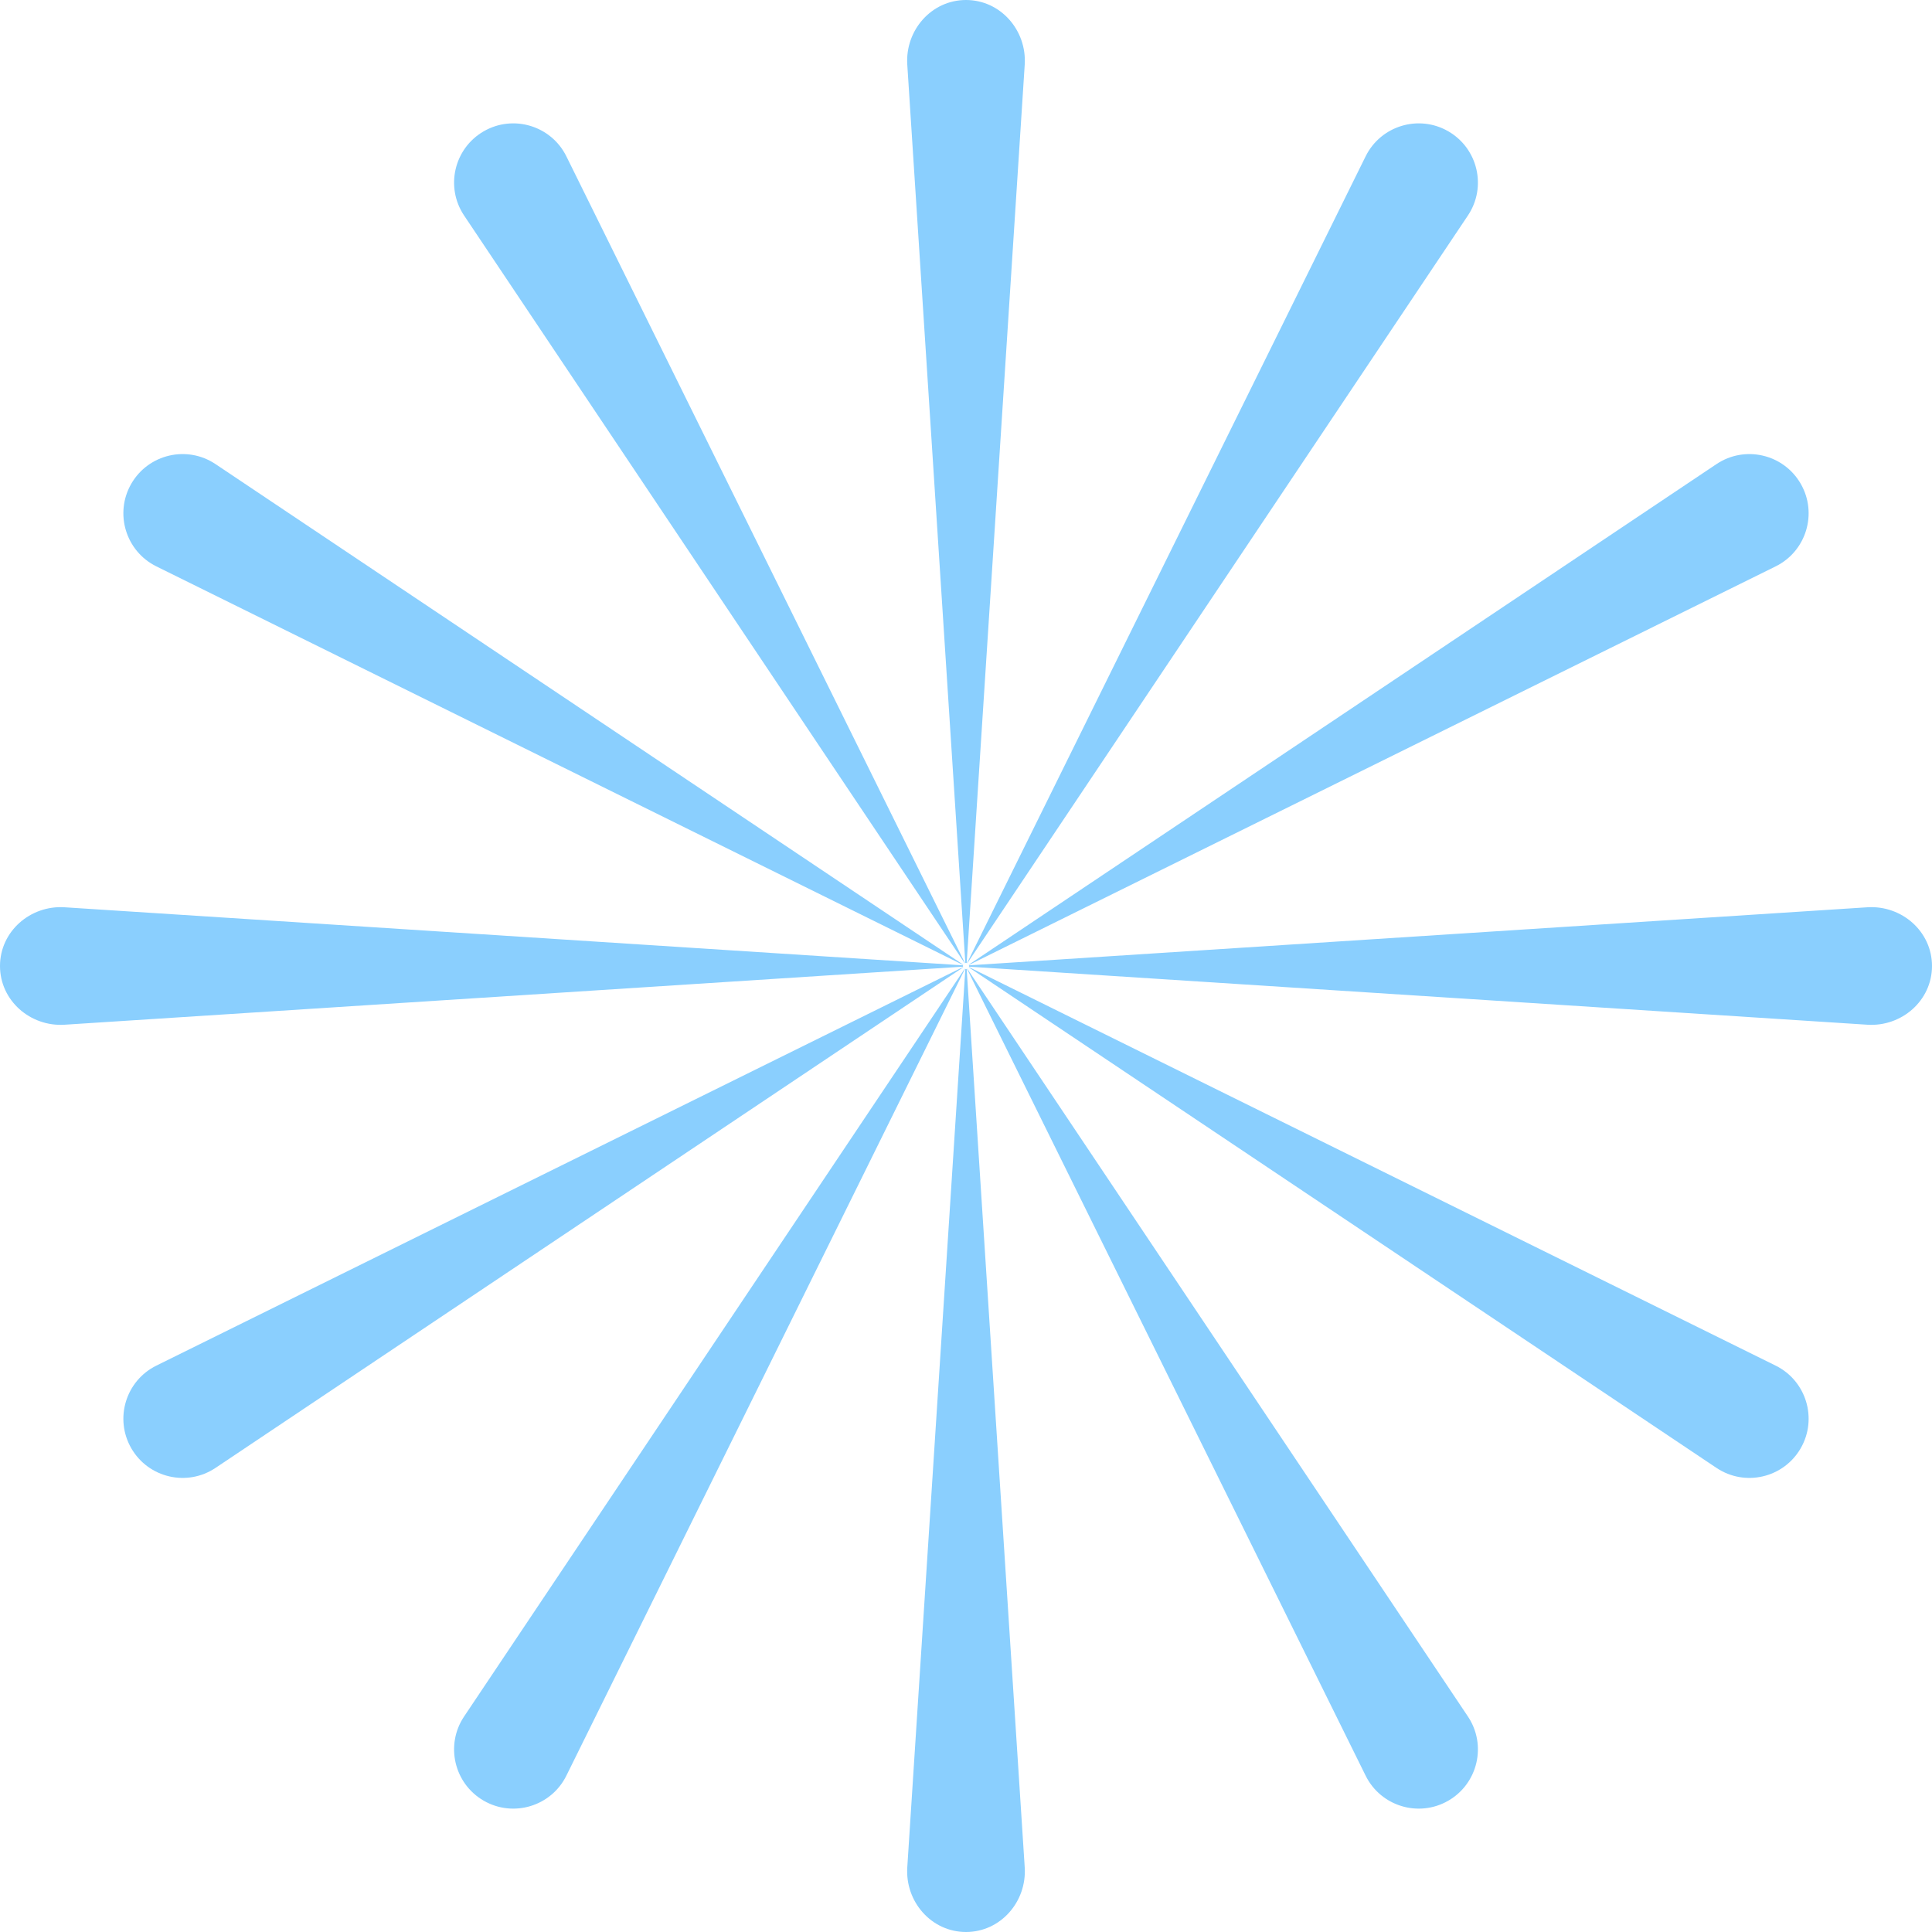 <svg width="151" height="151" viewBox="0 0 151 151" fill="none" xmlns="http://www.w3.org/2000/svg">
<path fill-rule="evenodd" clip-rule="evenodd" d="M70.911 5.057C70.737 2.364 72.802 0 75.5 0C78.198 0 80.263 2.364 80.089 5.057L75.552 75.266C75.54 75.266 75.523 75.265 75.5 75.265C75.488 75.265 75.477 75.265 75.468 75.265C75.46 75.266 75.448 75.266 75.448 75.266L70.911 5.057ZM36.273 16.845C34.785 14.622 35.486 11.605 37.801 10.265C40.117 8.926 43.082 9.823 44.267 12.221L75.418 75.269C75.418 75.269 75.407 75.275 75.396 75.282L36.273 16.845ZM106.733 12.221C107.918 9.823 110.883 8.926 113.199 10.265C115.514 11.605 116.215 14.622 114.727 16.845L75.604 75.282C75.593 75.275 75.582 75.269 75.582 75.269L106.733 12.221ZM12.221 44.267C9.823 43.082 8.926 40.117 10.265 37.801C11.605 35.486 14.622 34.785 16.845 36.273L75.282 75.396C75.275 75.407 75.269 75.418 75.269 75.418L12.221 44.267ZM134.155 36.273C136.378 34.785 139.395 35.486 140.735 37.801C142.074 40.117 141.177 43.082 138.779 44.267L75.731 75.418C75.731 75.418 75.725 75.407 75.718 75.396L134.155 36.273ZM145.943 70.911C148.636 70.737 151 72.802 151 75.5C151 78.198 148.636 80.263 145.943 80.089L75.734 75.552C75.734 75.54 75.735 75.523 75.735 75.5C75.735 75.477 75.734 75.46 75.734 75.448L145.943 70.911ZM0 75.5C0 72.802 2.364 70.737 5.057 70.911L75.266 75.448C75.266 75.458 75.265 75.472 75.265 75.489L75.265 75.5C75.265 75.523 75.266 75.54 75.266 75.552L5.057 80.089C2.364 80.263 0 78.198 0 75.5ZM16.845 114.727C14.622 116.215 11.605 115.514 10.265 113.199C8.926 110.883 9.823 107.918 12.221 106.733L75.269 75.582C75.269 75.582 75.275 75.593 75.282 75.604L16.845 114.727ZM138.779 106.733C141.177 107.918 142.074 110.883 140.735 113.199C139.395 115.514 136.378 116.215 134.155 114.727L75.718 75.604C75.725 75.593 75.731 75.582 75.731 75.582L138.779 106.733ZM44.267 138.779C43.082 141.177 40.117 142.074 37.801 140.735C35.486 139.395 34.785 136.378 36.273 134.155L75.396 75.718C75.403 75.723 75.413 75.729 75.413 75.729L75.418 75.731L44.267 138.779ZM114.727 134.155C116.215 136.378 115.514 139.395 113.199 140.735C110.883 142.074 107.918 141.177 106.733 138.779L75.582 75.731C75.582 75.731 75.593 75.725 75.604 75.718L114.727 134.155ZM75.5 151C72.802 151 70.737 148.636 70.911 145.943L75.448 75.734C75.46 75.734 75.477 75.735 75.5 75.735C75.523 75.735 75.54 75.734 75.552 75.734L80.089 145.943C80.263 148.636 78.198 151 75.5 151Z" fill="#8ACFFE"/>
</svg>
